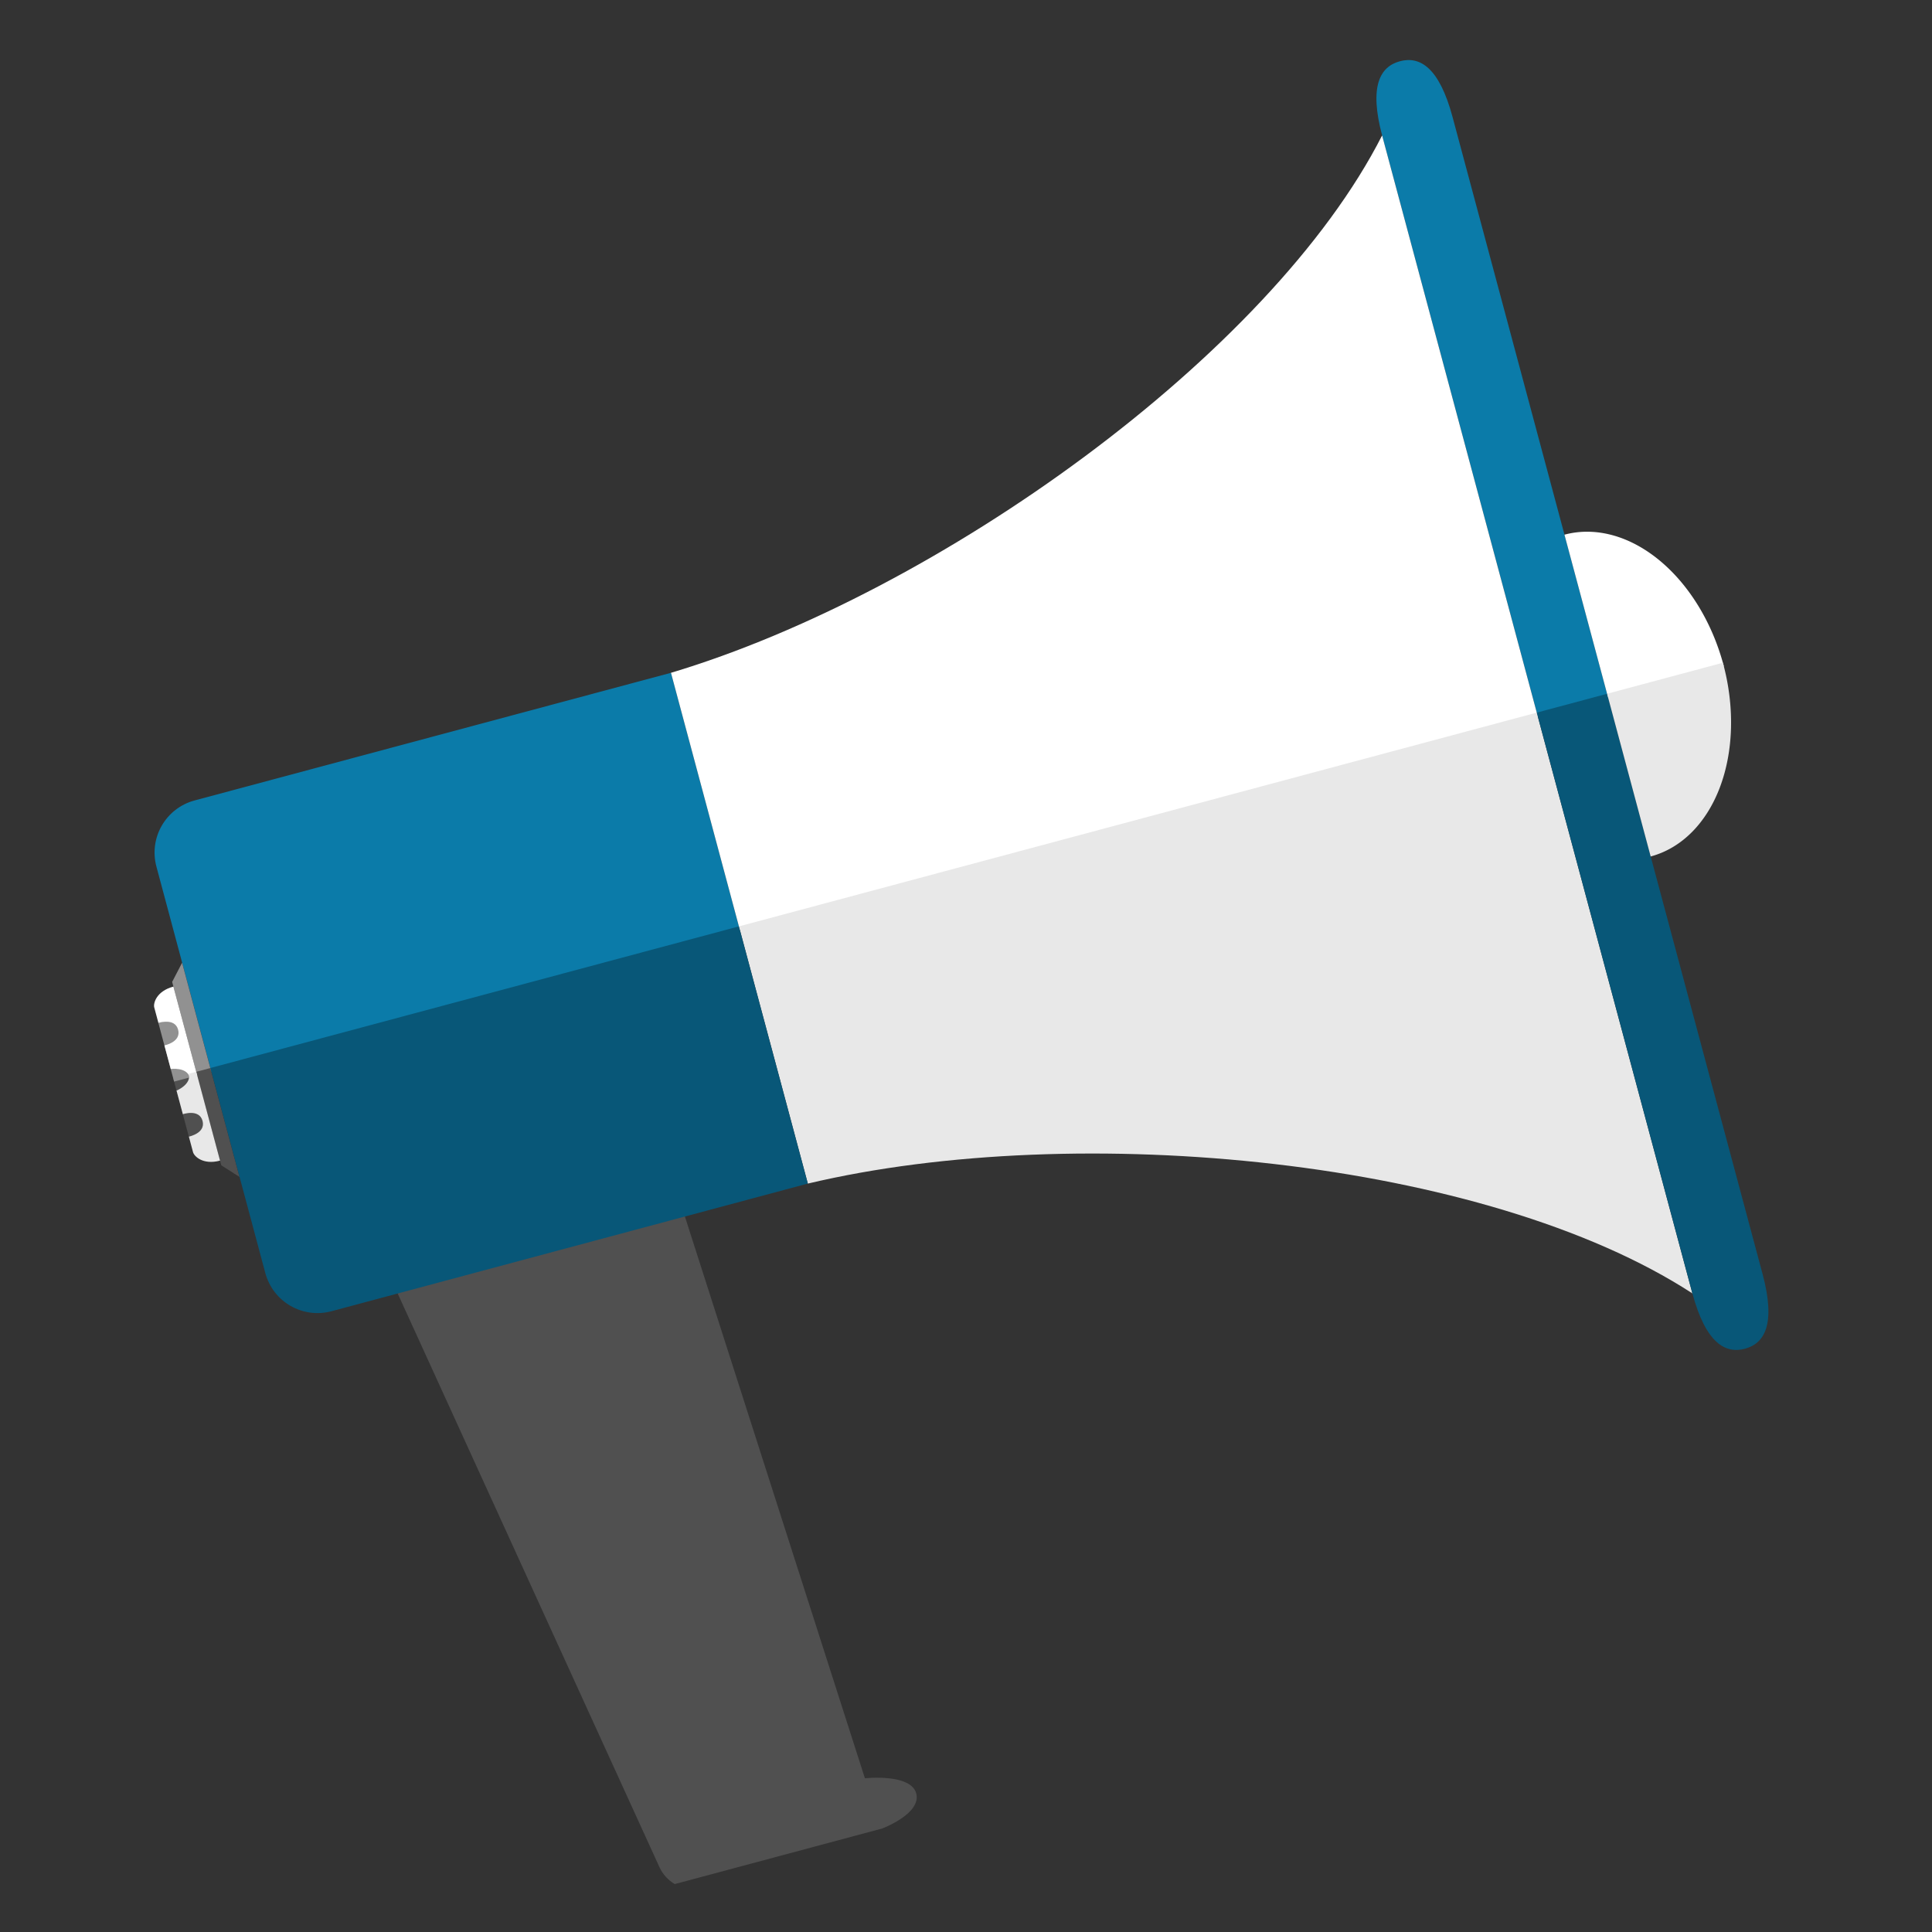 <?xml version="1.0" encoding="UTF-8" standalone="no"?>
<svg
   xmlns:dc="http://purl.org/dc/elements/1.1/"
   xmlns:cc="http://creativecommons.org/ns#"
   xmlns:rdf="http://www.w3.org/1999/02/22-rdf-syntax-ns#"
   xmlns:svg="http://www.w3.org/2000/svg"
   xmlns="http://www.w3.org/2000/svg"
   viewBox="0 0 100 100"
   version="1.1"
   id="svg4136"
   height="100"
   width="100">
  <rect x="0" y="0" width="100" height="100" fill="#333333" stroke="none"/>
  <defs
     id="defs4138">
    <filter
       id="filter4191"
       style="color-interpolation-filters:sRGB">
      <feGaussianBlur
         id="feGaussianBlur4193"
         result="blur"
         stdDeviation="2 2" />
    </filter>
  </defs>
  <g
     transform="translate(0,36)"
     id="layer1">
    <g
       transform="rotate(-15,50.703,15.146)"
       id="g2189">
      <path
         id="path2112"
         d="m 13.976,-4.754 c -1.551,1e-7 -2.8,1.249 -2.8,2.8 V 9.028 l 28.322,-1e-6 -10e-7,-13.782 z"
         style="opacity:1;fill:#0b7ba9;fill-opacity:1;stroke:none;stroke-width:2.07;stroke-linecap:butt;stroke-miterlimit:4;stroke-dasharray:none;stroke-dashoffset:0;stroke-opacity:1" />
      <path
         id="path2114"
         d="m 84.136,-25.564 c -1.044,0 -1.885,0.793 -1.885,3.5 l 10e-7,31.092 h 3.769 V -22.064 c 0,-2.707 -0.84,-3.5 -1.884,-3.5 z"
         style="opacity:1;fill:#0b7ba9;fill-opacity:1;stroke:none;stroke-width:1.167;stroke-linecap:butt;stroke-miterlimit:4;stroke-dasharray:none;stroke-dashoffset:0;stroke-opacity:1" />
      <path
         style="opacity:1;fill:#505050;fill-opacity:1;stroke:none;stroke-width:1.711;stroke-linecap:butt;stroke-miterlimit:4;stroke-dasharray:none;stroke-dashoffset:0;stroke-opacity:1"
         d="M 34.385,53.115 32.9,22.389 H 17.481 l 5.445,32.439 c 0.071,0.387 0.247,0.731 0.533,1.028 h 11.118 c 0,0 2.164,-0.21 2.17,-1.295 0.006,-1.085 -2.361,-1.447 -2.361,-1.447 z"
         id="path2116" />
      <path
         id="path2118"
         d="m 86.019,0.31 -10e-7,8.642 2e-6,0.076 h 6.203 a 8.643,6.206 90 0 0 0.003,-0.076 8.643,6.206 90 0 0 -6.206,-8.642 z"
         style="opacity:1;fill:#ffffff;fill-opacity:1;stroke:none;stroke-width:1.711;stroke-linecap:butt;stroke-miterlimit:4;stroke-dasharray:none;stroke-dashoffset:0;stroke-opacity:1" />
      <path
         style="opacity:1;fill:#919191;fill-opacity:1;stroke:none;stroke-width:1.75;stroke-linecap:butt;stroke-miterlimit:4;stroke-dasharray:none;stroke-dashoffset:0;stroke-opacity:1"
         d="M 11.172,9.028 H 10.418 V 4.018 l 0.754,-0.825 z"
         id="path2120" />
      <rect
         style="opacity:1;fill:#505050;fill-opacity:1;stroke:none;stroke-width:1.918;stroke-linecap:butt;stroke-miterlimit:4;stroke-dasharray:none;stroke-dashoffset:0;stroke-opacity:1"
         id="rect2122"
         width="1.053"
         height="3.141"
         x="9.18"
         y="8.835" />
      <rect
         y="5.887"
         x="9.18"
         height="3.141"
         width="1.053"
         id="rect2124"
         style="opacity:1;fill:#919191;fill-opacity:1;stroke:none;stroke-width:1.918;stroke-linecap:butt;stroke-miterlimit:4;stroke-dasharray:none;stroke-dashoffset:0;stroke-opacity:1" />
      <path
         style="opacity:1;fill:#ffffff;fill-opacity:1;stroke:none;stroke-width:1.711;stroke-linecap:butt;stroke-miterlimit:4;stroke-dasharray:none;stroke-dashoffset:0;stroke-opacity:1"
         d="m 10.418,4.269 c -0.928,-6e-7 -1.237,0.576 -1.237,0.781 v 0.838 c 0,0 0.895,-0.062 0.895,0.6 0,0.662 -0.895,0.6 -0.895,0.6 l -1e-7,1.264 c 0,0 0.838,0.106 0.838,0.678 h 0.4 z"
         id="path2126" />
      <path
         id="path2128"
         d="m 11.172,8.835 -0.754,3e-7 v 5.01 l 0.754,0.825 z"
         style="opacity:1;fill:#505050;fill-opacity:1;stroke:none;stroke-width:1.75;stroke-linecap:butt;stroke-miterlimit:4;stroke-dasharray:none;stroke-dashoffset:0;stroke-opacity:1" />
      <path
         id="path2130"
         d="m 10.418,13.594 c -0.928,1e-6 -1.237,-0.576 -1.237,-0.781 l -4e-7,-0.838 c 0,0 0.895,0.062 0.895,-0.6 10e-7,-0.662 -0.895,-0.6 -0.895,-0.6 l -1e-7,-1.264 c 0,0 0.838,-0.106 0.838,-0.678 l 0.4,1e-7 z"
         style="opacity:1;fill:#e8e8e8;fill-opacity:1;stroke:none;stroke-width:1.711;stroke-linecap:butt;stroke-miterlimit:4;stroke-dasharray:none;stroke-dashoffset:0;stroke-opacity:1" />
      <path
         id="path2132"
         d="M 39.498,-4.754 C 53.898,-5.17 73.73,-12.611 82.251,-22.094 V 9.028 l -42.753,10e-7 z"
         style="opacity:1;fill:#ffffff;fill-opacity:1;stroke:none;stroke-width:1.711;stroke-linecap:butt;stroke-miterlimit:4;stroke-dasharray:none;stroke-dashoffset:0;stroke-opacity:1" />
      <path
         style="opacity:1;fill:#e8e8e8;fill-opacity:1;stroke:none;stroke-width:1.711;stroke-linecap:butt;stroke-miterlimit:4;stroke-dasharray:none;stroke-dashoffset:0;stroke-opacity:1"
         d="m 39.498,22.617 c 14.4,0.416 34.232,7.857 42.753,17.34 V 8.835 l -42.753,5e-7 z"
         id="path2134" />
      <path
         style="opacity:1;fill:#085778;fill-opacity:1;stroke:none;stroke-width:1.167;stroke-linecap:butt;stroke-miterlimit:4;stroke-dasharray:none;stroke-dashoffset:0;stroke-opacity:1"
         d="m 84.136,43.427 c -1.044,0 -1.885,-0.793 -1.885,-3.5 l -10e-7,-31.092 3.769,-2e-7 10e-7,31.092 c 0,2.707 -0.84,3.5 -1.884,3.5 z"
         id="path2136" />
      <path
         style="opacity:1;fill:#e8e8e8;fill-opacity:1;stroke:none;stroke-width:1.711;stroke-linecap:butt;stroke-miterlimit:4;stroke-dasharray:none;stroke-dashoffset:0;stroke-opacity:1"
         d="m 86.019,17.553 10e-7,-8.642 -3e-6,-0.076 6.203,-1e-7 a 8.643,6.206 90 0 1 0.003,0.076 8.643,6.206 90 0 1 -6.206,8.642 z"
         id="path2138" />
      <path
         style="opacity:1;fill:#085778;fill-opacity:1;stroke:none;stroke-width:2.07;stroke-linecap:butt;stroke-miterlimit:4;stroke-dasharray:none;stroke-dashoffset:0;stroke-opacity:1"
         d="m 13.976,22.617 c -1.551,-1e-6 -2.8,-1.249 -2.8,-2.8 l -1e-6,-10.983 28.322,-6e-7 -10e-7,13.782 z"
         id="path2140" />
    </g>
  </g>
</svg>
